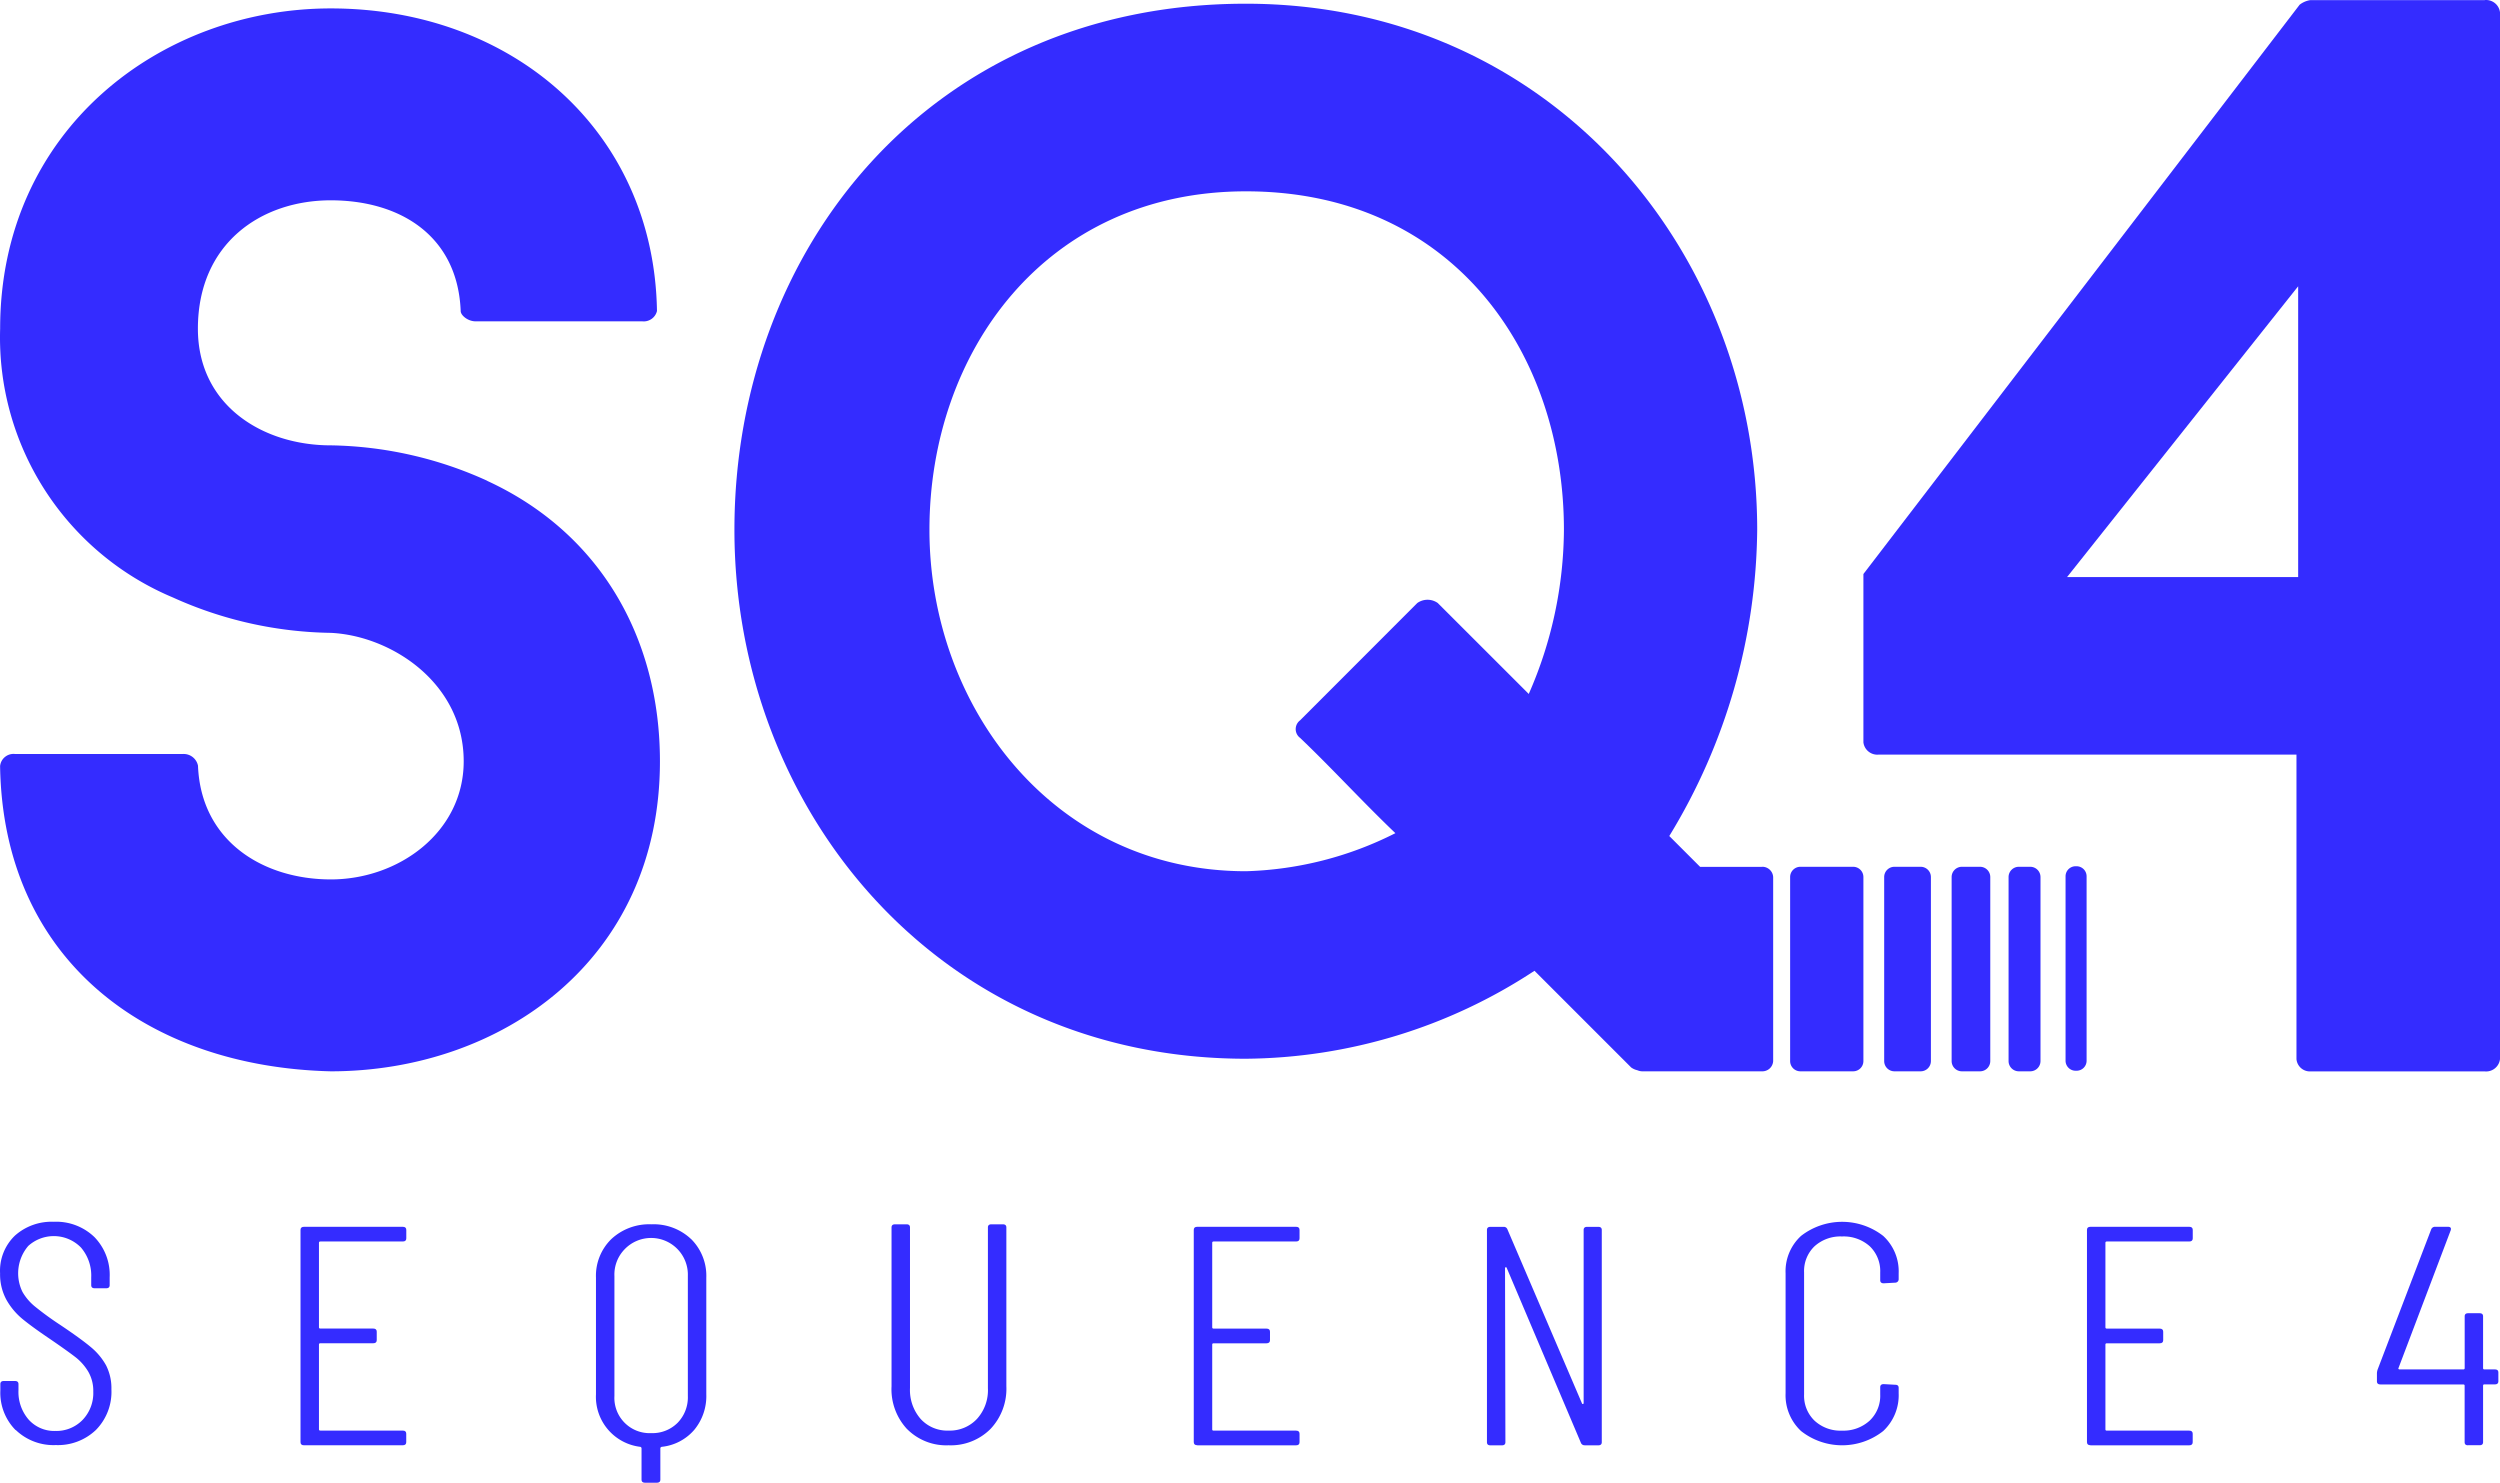 <svg xmlns="http://www.w3.org/2000/svg" width="472.905" height="280.473"><g fill="#342cff"><path d="M470.025.023h-32.99a4.342 4.342 0 0 0-2.03.87l-82.52 107.69v31.84a2.652 2.652 0 0 0 2.89 2.32h79.03v57.61a2.553 2.553 0 0 0 2.61 2.32h33c.09 0 .18.01.26.01a2.648 2.648 0 0 0 2.63-2.33V2.333a2.655 2.655 0 0 0-2.9-2.32Zm-35.31 109.13h-43.7l43.71-55v55Z" data-name="Tracé 7187"/><path d="M.025 144.853a2.553 2.553 0 0 1 2.79-2.23h31.85a2.767 2.767 0 0 1 2.79 2.23c.56 14.24 12.28 21.5 25.13 21.5s25.13-8.94 25.13-22.35c0-14.8-13.68-23.74-25.13-24.29a74.843 74.843 0 0 1-29.89-6.7 53.328 53.328 0 0 1-32.67-50.82c0-37.7 30.44-60.6 62.54-60.6 34.35 0 61.16 23.18 61.71 57.24a2.58 2.58 0 0 1-2.79 1.95h-31.55c-1.4 0-2.79-1.12-2.79-1.95-.56-14.23-11.45-20.94-24.58-20.94s-25.13 8.1-25.13 24.29c0 14.52 12.28 22.06 25.13 22.06a74.021 74.021 0 0 1 29.6 6.7v.02c21.23 9.78 32.67 29.58 32.67 53.05 0 37.7-30.16 58.64-62.27 58.64-34.63-.84-61.99-20.95-62.55-57.8Z" data-name="Tracé 7188"/><path d="M381.885 202.653a1.942 1.942 0 0 1-1.94-1.94v-34.81a1.942 1.942 0 0 1 1.94-1.94h2.16a1.942 1.942 0 0 1 1.94 1.94v34.81a1.942 1.942 0 0 1-1.94 1.94Z" data-name="Tracé 7189"/><path d="M371.115 202.653a1.942 1.942 0 0 1-1.94-1.94v-34.81a1.942 1.942 0 0 1 1.94-1.94h3.43a1.942 1.942 0 0 1 1.94 1.94v34.81a1.942 1.942 0 0 1-1.94 1.94Z" data-name="Tracé 7190"/><path d="M358.355 202.653a1.942 1.942 0 0 1-1.94-1.94v-34.81a1.942 1.942 0 0 1 1.94-1.94h4.96a1.942 1.942 0 0 1 1.94 1.94v34.81a1.942 1.942 0 0 1-1.94 1.94Z" data-name="Tracé 7191"/><path d="M340.565 202.653a1.942 1.942 0 0 1-1.94-1.94v-34.81a1.942 1.942 0 0 1 1.94-1.94h9.98a1.942 1.942 0 0 1 1.94 1.94v34.81a1.942 1.942 0 0 1-1.94 1.94Z" data-name="Tracé 7192"/><path d="M333.275 163.973h-11.68l-5.83-5.83a112.871 112.871 0 0 0 16.63-57.93c0-52.94-39.36-99.51-96.73-99.51-59.87 0-96.74 46.57-96.74 99.51s38.53 100.06 96.74 100.06a100.608 100.608 0 0 0 54.6-16.64l18.29 18.29a3.227 3.227 0 0 0 1.18.53 2.369 2.369 0 0 0 .94.2h22.59a2.047 2.047 0 0 0 2.15-1.94v-34.81a2.054 2.054 0 0 0-2.15-1.94Zm-44.11-32.7v-.02l-17.19-17.18a3.334 3.334 0 0 0-3.88 0l-22.17 22.19a2.075 2.075 0 0 0-.41 2.91 2.041 2.041 0 0 0 .42.41c6.1 5.82 11.64 11.92 18.02 18.02a66.592 66.592 0 0 1-28.27 7.2c-36.31 0-59.87-31.04-59.87-64.58s21.88-64.03 59.87-64.03c39.08 0 60.15 30.49 60.15 64.03a78.1 78.1 0 0 1-6.65 31.04Z" data-name="Tracé 7193"/><path d="M392.615 202.543a1.9 1.9 0 0 1-1.89-1.89v-34.9a1.9 1.9 0 0 1 1.89-1.89h.19a1.9 1.9 0 0 1 1.9 1.89v34.9a1.891 1.891 0 0 1-1.9 1.89Z" data-name="Tracé 7194"/><path d="M130.735 234.393a10.3 10.3 0 0 0-7.53-2.8 10.469 10.469 0 0 0-7.57 2.8 9.7 9.7 0 0 0-2.9 7.29v22.08a9.525 9.525 0 0 0 8.36 9.92.3.3 0 0 1 .26.3v5.9c0 .39.22.59.66.59h2.24c.44 0 .66-.2.66-.59v-5.9c0-.16.09-.25.27-.3a9.378 9.378 0 0 0 6.15-3.22 10 10 0 0 0 2.27-6.7v-22.08a9.785 9.785 0 0 0-2.86-7.29Zm-.62 29.67a6.9 6.9 0 0 1-1.94 5.08 6.713 6.713 0 0 1-4.97 1.95 6.671 6.671 0 0 1-6.98-7.03v-22.68a6.865 6.865 0 0 1 1.94-5.08 6.95 6.95 0 0 1 11.95 5.08Z" data-name="Tracé 7195"/><path d="M340.695 270.703a9.265 9.265 0 0 1-2.93-7.17v-22.67a9.071 9.071 0 0 1 2.93-7.08 12.663 12.663 0 0 1 15.53 0 9.1 9.1 0 0 1 2.93 7.08v1.12a.634.634 0 0 1-.2.47.668.668 0 0 1-.46.18l-2.17.12c-.44 0-.66-.2-.66-.59v-1.47a6.5 6.5 0 0 0-1.97-4.94 7.365 7.365 0 0 0-5.26-1.86 7.281 7.281 0 0 0-5.2 1.86 6.485 6.485 0 0 0-1.97 4.94v23.08a6.543 6.543 0 0 0 1.97 4.96 7.213 7.213 0 0 0 5.2 1.89 7.342 7.342 0 0 0 5.23-1.89 6.468 6.468 0 0 0 2-4.96v-1.36c0-.39.22-.59.66-.59l2.17.12c.44 0 .66.19.66.59v1a9.266 9.266 0 0 1-2.93 7.17 12.552 12.552 0 0 1-15.53 0Z" data-name="Tracé 7196"/><path d="M171.605 270.353a11.057 11.057 0 0 1-2.96-8.12v-30.05c0-.39.22-.59.66-.59h2.18c.44 0 .65.2.65.59v30.4a8.338 8.338 0 0 0 2.01 5.82 6.806 6.806 0 0 0 5.3 2.21 7.031 7.031 0 0 0 5.36-2.21 8.072 8.072 0 0 0 2.07-5.82v-30.4c0-.39.22-.59.66-.59h2.17c.44 0 .66.2.66.59v30.05a11.036 11.036 0 0 1-3.02 8.09 10.592 10.592 0 0 1-7.9 3.07 10.44 10.44 0 0 1-7.83-3.04Z" data-name="Tracé 7197"/><path d="M2.965 270.533a10.05 10.05 0 0 1-2.9-7.47v-1.24c0-.39.22-.59.66-.59h2.11c.44 0 .66.2.66.59v1.12a7.99 7.99 0 0 0 1.94 5.61 6.519 6.519 0 0 0 5.03 2.13 6.922 6.922 0 0 0 5.14-2.07 7.343 7.343 0 0 0 2.04-5.37 7.259 7.259 0 0 0-.95-3.78 9.985 9.985 0 0 0-2.43-2.75c-.99-.76-2.6-1.92-4.84-3.45q-3.42-2.31-5.23-3.81a12.948 12.948 0 0 1-2.99-3.6 10.075 10.075 0 0 1-1.19-4.99 9.215 9.215 0 0 1 2.83-7.15 10.4 10.4 0 0 1 7.31-2.6 10.409 10.409 0 0 1 7.7 2.89 10.26 10.26 0 0 1 2.89 7.62v1.48c0 .39-.22.59-.66.59h-2.17c-.44 0-.66-.2-.66-.59v-1.48a8.136 8.136 0 0 0-1.94-5.64 7.2 7.2 0 0 0-9.97-.3 7.973 7.973 0 0 0-1.09 8.7 10 10 0 0 0 2.37 2.77 57.823 57.823 0 0 0 4.71 3.43q3.885 2.6 5.79 4.19a12.107 12.107 0 0 1 2.93 3.48 9.556 9.556 0 0 1 1.02 4.54 10.279 10.279 0 0 1-2.93 7.7 10.407 10.407 0 0 1-7.6 2.86 10.288 10.288 0 0 1-7.57-2.86Z" data-name="Tracé 7198"/><path d="M466.865 273.393c-.44 0-.65-.19-.65-.59v-10.68q0-.24-.27-.24h-15.66c-.44 0-.66-.2-.66-.59v-1.54a2.485 2.485 0 0 1 .14-.71l10.13-26.51a.767.767 0 0 1 .79-.47h2.37c.48 0 .66.22.53.65l-9.87 26.04a.152.152 0 0 0 0 .2.225.225 0 0 0 .2.09h12.04c.17 0 .27-.08.27-.24v-9.8c0-.39.22-.59.65-.59h2.17c.44 0 .66.2.66.59v9.8c0 .16.09.24.26.24h1.97c.44 0 .66.19.66.59v1.65c0 .39-.22.59-.66.59h-1.97c-.18 0-.26.08-.26.24v10.68c0 .4-.22.59-.66.59h-2.17Z" data-name="Tracé 7199"/><path d="M395.435 273.383c-.44 0-.66-.2-.66-.59v-40.14c0-.4.22-.59.66-.59h18.69c.44 0 .66.2.66.59v1.6c0 .39-.22.59-.66.59h-15.6c-.17 0-.26.08-.26.24v16c0 .16.09.24.26.24h10.01c.44 0 .66.2.66.59v1.6c0 .39-.22.59-.66.59h-10.01c-.17 0-.26.08-.26.23v16.06c0 .16.09.23.26.23h15.59c.44 0 .66.2.66.59v1.6c0 .39-.22.59-.66.59h-18.69Z" data-name="Tracé 7200"/><path d="M299.775 273.393a.737.737 0 0 1-.73-.47l-14.02-33.06c-.04-.12-.11-.17-.2-.15s-.13.09-.13.21l.07 32.89c0 .39-.22.59-.66.59h-2.18c-.44 0-.65-.2-.65-.59v-40.15c0-.39.22-.59.65-.59h2.5a.716.716 0 0 1 .72.47l14.09 32.89c.04.12.1.17.2.15s.13-.09.13-.21v-32.71c0-.39.22-.59.66-.59h2.11c.44 0 .66.2.66.59v40.15c0 .39-.22.59-.66.59h-2.56Z" data-name="Tracé 7201"/><path d="M226.475 273.383c-.44 0-.66-.2-.66-.59v-40.14c0-.4.22-.59.66-.59h18.69c.44 0 .66.2.66.59v1.6c0 .39-.22.59-.66.59h-15.6c-.17 0-.26.08-.26.24v16c0 .16.09.24.26.24h10.01c.44 0 .66.2.66.59v1.6c0 .39-.22.59-.66.59h-10.01c-.17 0-.26.08-.26.23v16.06c0 .16.09.23.26.23h15.6c.44 0 .66.2.66.59v1.6c0 .39-.22.59-.66.59h-18.69Z" data-name="Tracé 7202"/><path d="M57.505 273.393c-.44 0-.66-.2-.66-.59v-40.15c0-.39.22-.59.66-.59h18.69c.44 0 .66.2.66.59v1.6c0 .39-.22.59-.66.59h-15.6c-.17 0-.26.08-.26.24v16c0 .16.09.23.26.23h10.01c.44 0 .66.2.66.59v1.6c0 .39-.22.59-.66.59h-10.01c-.17 0-.26.08-.26.23v16.06c0 .16.09.23.26.23h15.59c.44 0 .66.2.66.59v1.6c0 .39-.22.59-.66.59h-18.69Z" data-name="Tracé 7203"/></g></svg>